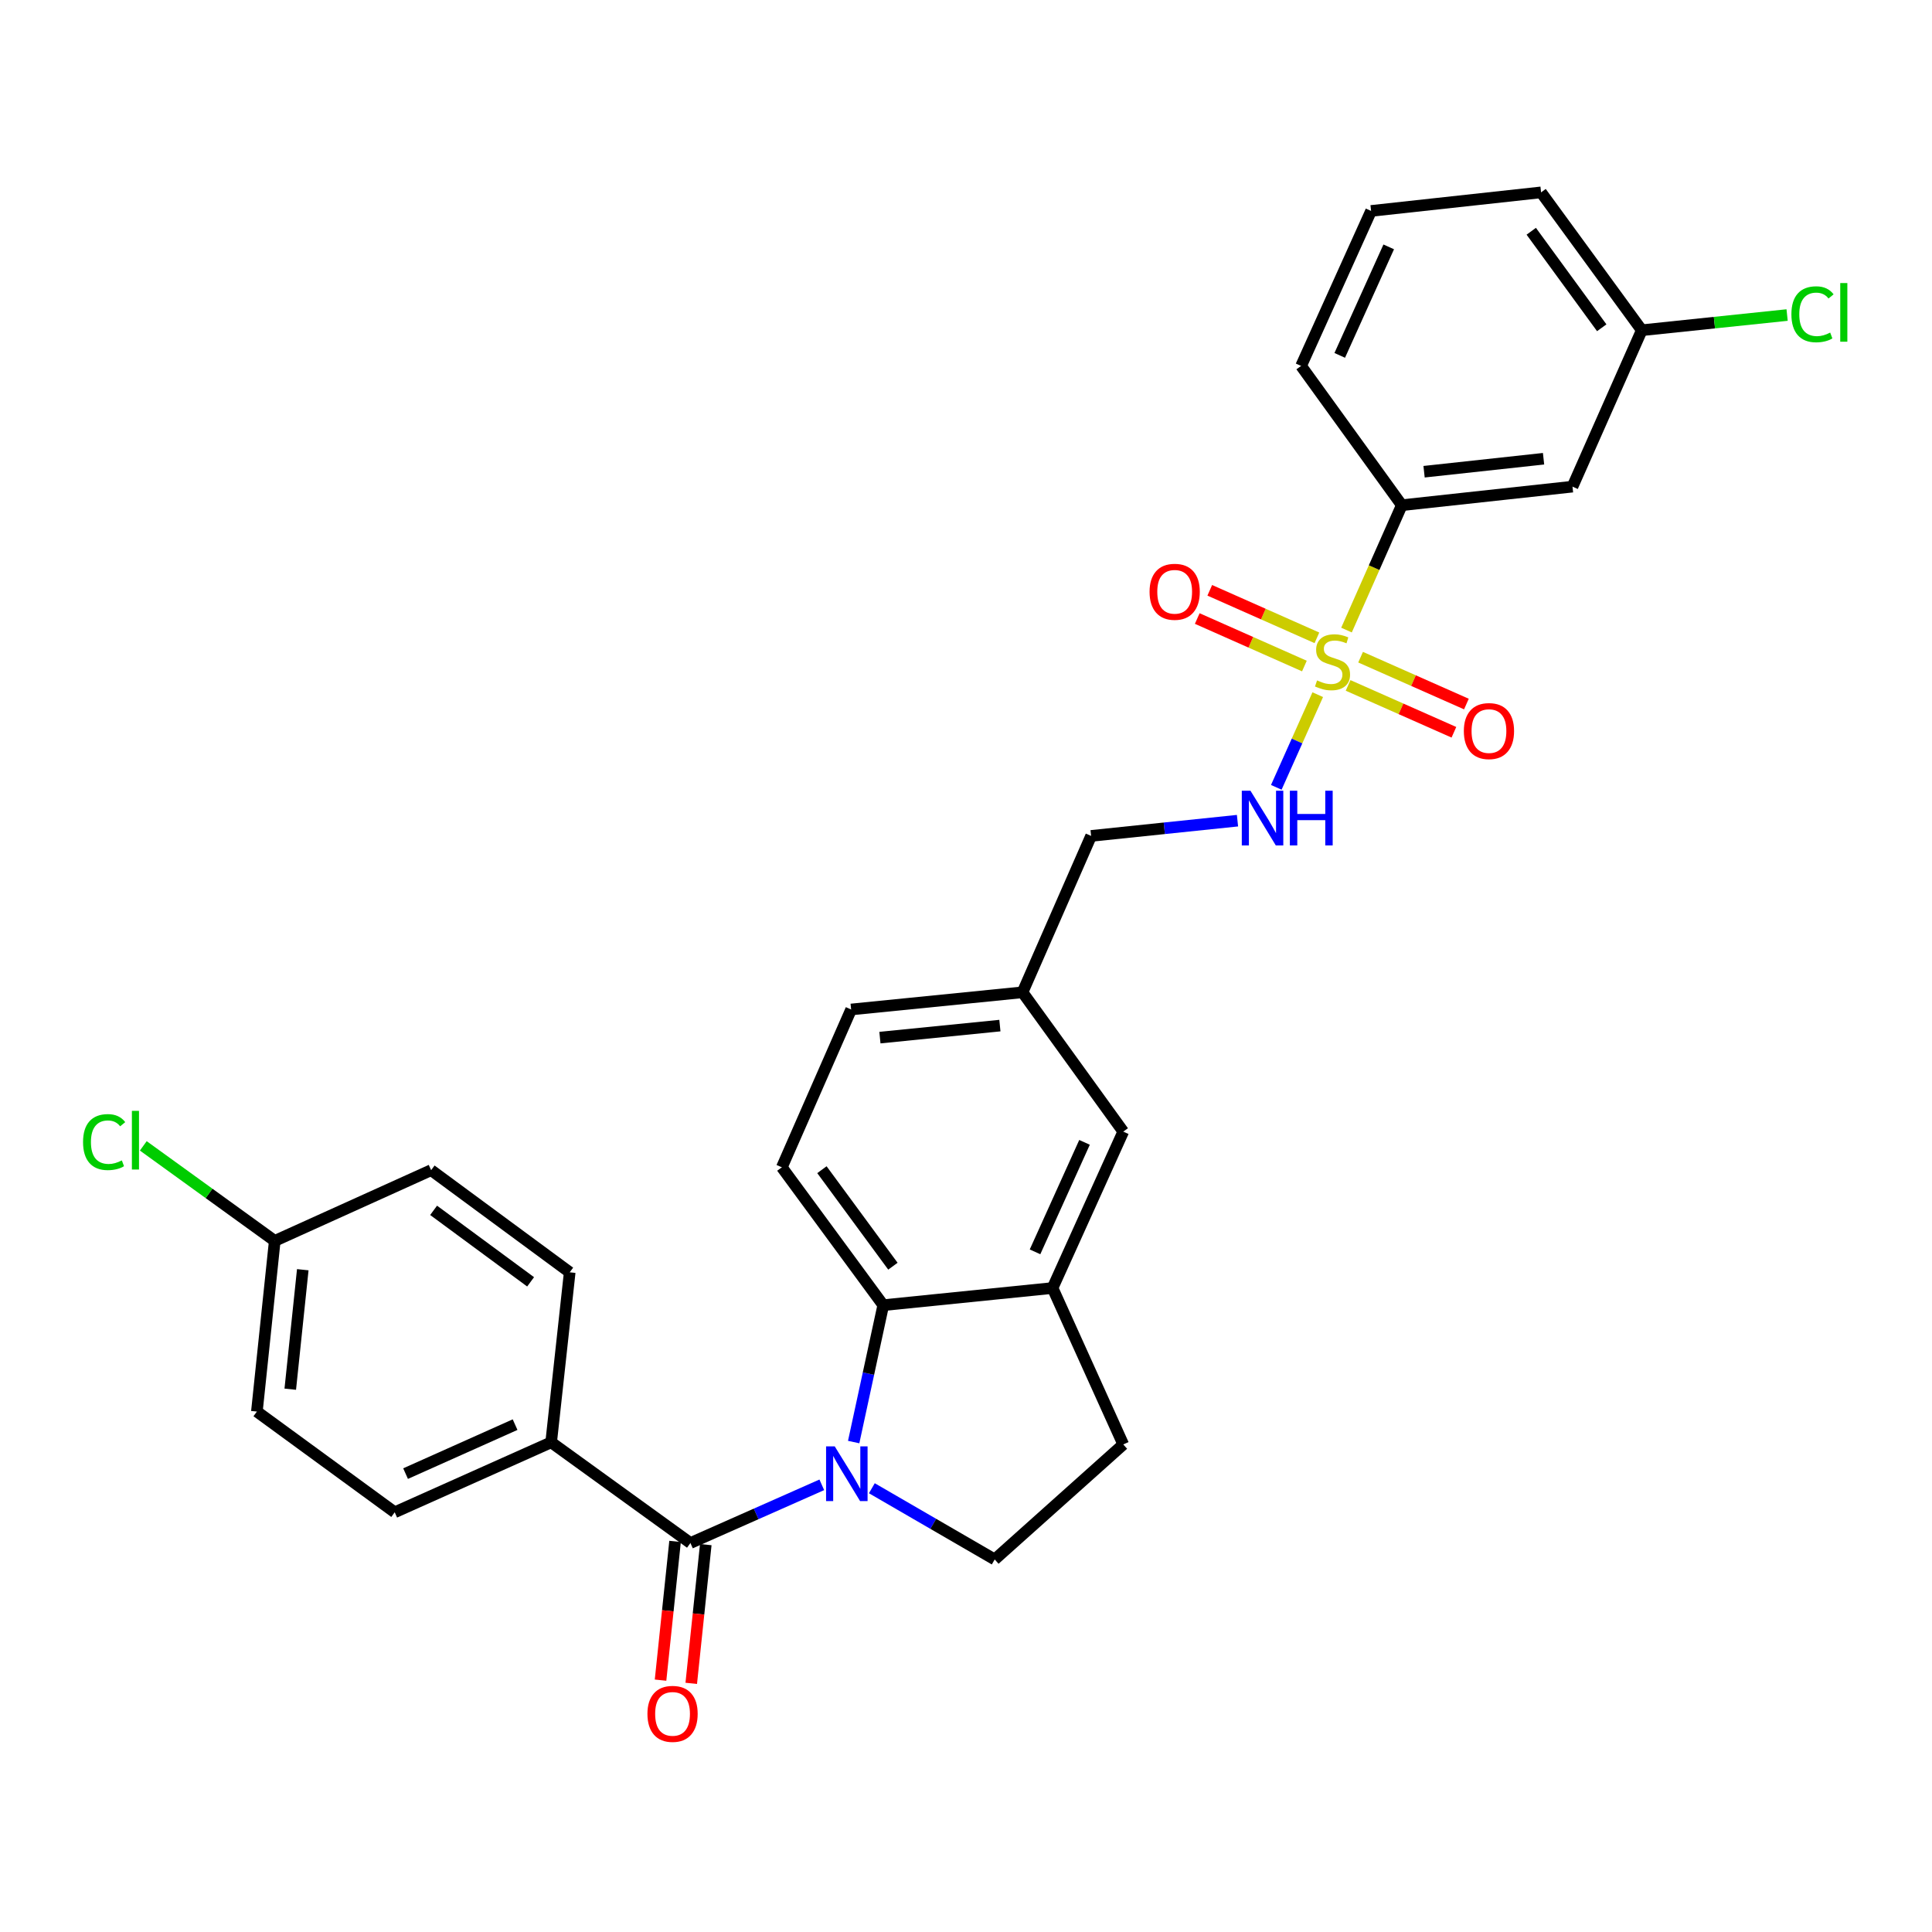 <?xml version='1.0' encoding='iso-8859-1'?>
<svg version='1.1' baseProfile='full'
              xmlns='http://www.w3.org/2000/svg'
                      xmlns:rdkit='http://www.rdkit.org/xml'
                      xmlns:xlink='http://www.w3.org/1999/xlink'
                  xml:space='preserve'
width='1000px' height='1000px' viewBox='0 0 1000 1000'>
<!-- END OF HEADER -->
<rect style='opacity:1.0;fill:#FFFFFF;stroke:none' width='1000' height='1000' x='0' y='0'> </rect>
<path class='bond-4' d='M 696.943,326.127 L 711.257,293.808' style='fill:none;fill-rule:evenodd;stroke:#CCCC00;stroke-width:6px;stroke-linecap:butt;stroke-linejoin:miter;stroke-opacity:1' />
<path class='bond-4' d='M 711.257,293.808 L 725.571,261.489' style='fill:none;fill-rule:evenodd;stroke:#000000;stroke-width:6px;stroke-linecap:butt;stroke-linejoin:miter;stroke-opacity:1' />
<path class='bond-5' d='M 682.062,359.558 L 671.335,383.541' style='fill:none;fill-rule:evenodd;stroke:#CCCC00;stroke-width:6px;stroke-linecap:butt;stroke-linejoin:miter;stroke-opacity:1' />
<path class='bond-5' d='M 671.335,383.541 L 660.609,407.524' style='fill:none;fill-rule:evenodd;stroke:#0000FF;stroke-width:6px;stroke-linecap:butt;stroke-linejoin:miter;stroke-opacity:1' />
<path class='bond-8' d='M 681.634,330.14 L 653.904,317.841' style='fill:none;fill-rule:evenodd;stroke:#CCCC00;stroke-width:6px;stroke-linecap:butt;stroke-linejoin:miter;stroke-opacity:1' />
<path class='bond-8' d='M 653.904,317.841 L 626.173,305.543' style='fill:none;fill-rule:evenodd;stroke:#FF0000;stroke-width:6px;stroke-linecap:butt;stroke-linejoin:miter;stroke-opacity:1' />
<path class='bond-8' d='M 675.156,344.746 L 647.426,332.447' style='fill:none;fill-rule:evenodd;stroke:#CCCC00;stroke-width:6px;stroke-linecap:butt;stroke-linejoin:miter;stroke-opacity:1' />
<path class='bond-8' d='M 647.426,332.447 L 619.696,320.149' style='fill:none;fill-rule:evenodd;stroke:#FF0000;stroke-width:6px;stroke-linecap:butt;stroke-linejoin:miter;stroke-opacity:1' />
<path class='bond-9' d='M 697.768,354.767 L 725.155,366.896' style='fill:none;fill-rule:evenodd;stroke:#CCCC00;stroke-width:6px;stroke-linecap:butt;stroke-linejoin:miter;stroke-opacity:1' />
<path class='bond-9' d='M 725.155,366.896 L 752.541,379.025' style='fill:none;fill-rule:evenodd;stroke:#FF0000;stroke-width:6px;stroke-linecap:butt;stroke-linejoin:miter;stroke-opacity:1' />
<path class='bond-9' d='M 704.238,340.158 L 731.625,352.287' style='fill:none;fill-rule:evenodd;stroke:#CCCC00;stroke-width:6px;stroke-linecap:butt;stroke-linejoin:miter;stroke-opacity:1' />
<path class='bond-9' d='M 731.625,352.287 L 759.011,364.416' style='fill:none;fill-rule:evenodd;stroke:#FF0000;stroke-width:6px;stroke-linecap:butt;stroke-linejoin:miter;stroke-opacity:1' />
<path class='bond-0' d='M 441.858,746.41 L 449.514,710.982' style='fill:none;fill-rule:evenodd;stroke:#0000FF;stroke-width:6px;stroke-linecap:butt;stroke-linejoin:miter;stroke-opacity:1' />
<path class='bond-0' d='M 449.514,710.982 L 457.17,675.554' style='fill:none;fill-rule:evenodd;stroke:#000000;stroke-width:6px;stroke-linecap:butt;stroke-linejoin:miter;stroke-opacity:1' />
<path class='bond-1' d='M 425.362,768.54 L 391.362,783.602' style='fill:none;fill-rule:evenodd;stroke:#0000FF;stroke-width:6px;stroke-linecap:butt;stroke-linejoin:miter;stroke-opacity:1' />
<path class='bond-1' d='M 391.362,783.602 L 357.362,798.663' style='fill:none;fill-rule:evenodd;stroke:#000000;stroke-width:6px;stroke-linecap:butt;stroke-linejoin:miter;stroke-opacity:1' />
<path class='bond-31' d='M 451.268,770.309 L 483.063,788.738' style='fill:none;fill-rule:evenodd;stroke:#0000FF;stroke-width:6px;stroke-linecap:butt;stroke-linejoin:miter;stroke-opacity:1' />
<path class='bond-31' d='M 483.063,788.738 L 514.859,807.167' style='fill:none;fill-rule:evenodd;stroke:#000000;stroke-width:6px;stroke-linecap:butt;stroke-linejoin:miter;stroke-opacity:1' />
<path class='bond-7' d='M 357.362,798.663 L 285.275,746.54' style='fill:none;fill-rule:evenodd;stroke:#000000;stroke-width:6px;stroke-linecap:butt;stroke-linejoin:miter;stroke-opacity:1' />
<path class='bond-12' d='M 349.416,797.831 L 345.657,833.735' style='fill:none;fill-rule:evenodd;stroke:#000000;stroke-width:6px;stroke-linecap:butt;stroke-linejoin:miter;stroke-opacity:1' />
<path class='bond-12' d='M 345.657,833.735 L 341.898,869.639' style='fill:none;fill-rule:evenodd;stroke:#FF0000;stroke-width:6px;stroke-linecap:butt;stroke-linejoin:miter;stroke-opacity:1' />
<path class='bond-12' d='M 365.307,799.495 L 361.548,835.399' style='fill:none;fill-rule:evenodd;stroke:#000000;stroke-width:6px;stroke-linecap:butt;stroke-linejoin:miter;stroke-opacity:1' />
<path class='bond-12' d='M 361.548,835.399 L 357.789,871.303' style='fill:none;fill-rule:evenodd;stroke:#FF0000;stroke-width:6px;stroke-linecap:butt;stroke-linejoin:miter;stroke-opacity:1' />
<path class='bond-2' d='M 457.17,675.554 L 404.683,604.195' style='fill:none;fill-rule:evenodd;stroke:#000000;stroke-width:6px;stroke-linecap:butt;stroke-linejoin:miter;stroke-opacity:1' />
<path class='bond-2' d='M 462.168,655.383 L 425.427,605.432' style='fill:none;fill-rule:evenodd;stroke:#000000;stroke-width:6px;stroke-linecap:butt;stroke-linejoin:miter;stroke-opacity:1' />
<path class='bond-30' d='M 457.17,675.554 L 544.799,666.678' style='fill:none;fill-rule:evenodd;stroke:#000000;stroke-width:6px;stroke-linecap:butt;stroke-linejoin:miter;stroke-opacity:1' />
<path class='bond-3' d='M 544.799,666.678 L 581.397,585.723' style='fill:none;fill-rule:evenodd;stroke:#000000;stroke-width:6px;stroke-linecap:butt;stroke-linejoin:miter;stroke-opacity:1' />
<path class='bond-3' d='M 535.73,647.952 L 561.349,591.284' style='fill:none;fill-rule:evenodd;stroke:#000000;stroke-width:6px;stroke-linecap:butt;stroke-linejoin:miter;stroke-opacity:1' />
<path class='bond-13' d='M 544.799,666.678 L 581.397,747.641' style='fill:none;fill-rule:evenodd;stroke:#000000;stroke-width:6px;stroke-linecap:butt;stroke-linejoin:miter;stroke-opacity:1' />
<path class='bond-11' d='M 725.571,261.489 L 813.919,251.884' style='fill:none;fill-rule:evenodd;stroke:#000000;stroke-width:6px;stroke-linecap:butt;stroke-linejoin:miter;stroke-opacity:1' />
<path class='bond-11' d='M 737.096,244.164 L 798.94,237.441' style='fill:none;fill-rule:evenodd;stroke:#000000;stroke-width:6px;stroke-linecap:butt;stroke-linejoin:miter;stroke-opacity:1' />
<path class='bond-26' d='M 725.571,261.489 L 673.448,189.402' style='fill:none;fill-rule:evenodd;stroke:#000000;stroke-width:6px;stroke-linecap:butt;stroke-linejoin:miter;stroke-opacity:1' />
<path class='bond-19' d='M 640.523,424.782 L 602.638,428.723' style='fill:none;fill-rule:evenodd;stroke:#0000FF;stroke-width:6px;stroke-linecap:butt;stroke-linejoin:miter;stroke-opacity:1' />
<path class='bond-19' d='M 602.638,428.723 L 564.754,432.665' style='fill:none;fill-rule:evenodd;stroke:#000000;stroke-width:6px;stroke-linecap:butt;stroke-linejoin:miter;stroke-opacity:1' />
<path class='bond-6' d='M 514.859,807.167 L 581.397,747.641' style='fill:none;fill-rule:evenodd;stroke:#000000;stroke-width:6px;stroke-linecap:butt;stroke-linejoin:miter;stroke-opacity:1' />
<path class='bond-15' d='M 285.275,746.54 L 204.303,782.757' style='fill:none;fill-rule:evenodd;stroke:#000000;stroke-width:6px;stroke-linecap:butt;stroke-linejoin:miter;stroke-opacity:1' />
<path class='bond-15' d='M 266.606,737.387 L 209.925,762.739' style='fill:none;fill-rule:evenodd;stroke:#000000;stroke-width:6px;stroke-linecap:butt;stroke-linejoin:miter;stroke-opacity:1' />
<path class='bond-16' d='M 285.275,746.54 L 294.879,658.547' style='fill:none;fill-rule:evenodd;stroke:#000000;stroke-width:6px;stroke-linecap:butt;stroke-linejoin:miter;stroke-opacity:1' />
<path class='bond-10' d='M 404.683,604.195 L 440.544,522.504' style='fill:none;fill-rule:evenodd;stroke:#000000;stroke-width:6px;stroke-linecap:butt;stroke-linejoin:miter;stroke-opacity:1' />
<path class='bond-17' d='M 813.919,251.884 L 849.781,170.93' style='fill:none;fill-rule:evenodd;stroke:#000000;stroke-width:6px;stroke-linecap:butt;stroke-linejoin:miter;stroke-opacity:1' />
<path class='bond-14' d='M 581.397,585.723 L 529.256,513.619' style='fill:none;fill-rule:evenodd;stroke:#000000;stroke-width:6px;stroke-linecap:butt;stroke-linejoin:miter;stroke-opacity:1' />
<path class='bond-22' d='M 204.303,782.757 L 132.962,730.633' style='fill:none;fill-rule:evenodd;stroke:#000000;stroke-width:6px;stroke-linecap:butt;stroke-linejoin:miter;stroke-opacity:1' />
<path class='bond-23' d='M 294.879,658.547 L 223.157,605.678' style='fill:none;fill-rule:evenodd;stroke:#000000;stroke-width:6px;stroke-linecap:butt;stroke-linejoin:miter;stroke-opacity:1' />
<path class='bond-23' d='M 274.641,663.478 L 224.435,626.469' style='fill:none;fill-rule:evenodd;stroke:#000000;stroke-width:6px;stroke-linecap:butt;stroke-linejoin:miter;stroke-opacity:1' />
<path class='bond-24' d='M 849.781,170.93 L 887.393,166.997' style='fill:none;fill-rule:evenodd;stroke:#000000;stroke-width:6px;stroke-linecap:butt;stroke-linejoin:miter;stroke-opacity:1' />
<path class='bond-24' d='M 887.393,166.997 L 925.006,163.064' style='fill:none;fill-rule:evenodd;stroke:#00CC00;stroke-width:6px;stroke-linecap:butt;stroke-linejoin:miter;stroke-opacity:1' />
<path class='bond-29' d='M 849.781,170.93 L 797.657,99.571' style='fill:none;fill-rule:evenodd;stroke:#000000;stroke-width:6px;stroke-linecap:butt;stroke-linejoin:miter;stroke-opacity:1' />
<path class='bond-29' d='M 829.06,169.651 L 792.573,119.699' style='fill:none;fill-rule:evenodd;stroke:#000000;stroke-width:6px;stroke-linecap:butt;stroke-linejoin:miter;stroke-opacity:1' />
<path class='bond-18' d='M 529.256,513.619 L 564.754,432.665' style='fill:none;fill-rule:evenodd;stroke:#000000;stroke-width:6px;stroke-linecap:butt;stroke-linejoin:miter;stroke-opacity:1' />
<path class='bond-20' d='M 529.256,513.619 L 440.544,522.504' style='fill:none;fill-rule:evenodd;stroke:#000000;stroke-width:6px;stroke-linecap:butt;stroke-linejoin:miter;stroke-opacity:1' />
<path class='bond-20' d='M 517.542,530.85 L 455.443,537.07' style='fill:none;fill-rule:evenodd;stroke:#000000;stroke-width:6px;stroke-linecap:butt;stroke-linejoin:miter;stroke-opacity:1' />
<path class='bond-21' d='M 142.211,642.285 L 223.157,605.678' style='fill:none;fill-rule:evenodd;stroke:#000000;stroke-width:6px;stroke-linecap:butt;stroke-linejoin:miter;stroke-opacity:1' />
<path class='bond-25' d='M 142.211,642.285 L 108.191,617.692' style='fill:none;fill-rule:evenodd;stroke:#000000;stroke-width:6px;stroke-linecap:butt;stroke-linejoin:miter;stroke-opacity:1' />
<path class='bond-25' d='M 108.191,617.692 L 74.171,593.1' style='fill:none;fill-rule:evenodd;stroke:#00CC00;stroke-width:6px;stroke-linecap:butt;stroke-linejoin:miter;stroke-opacity:1' />
<path class='bond-32' d='M 142.211,642.285 L 132.962,730.633' style='fill:none;fill-rule:evenodd;stroke:#000000;stroke-width:6px;stroke-linecap:butt;stroke-linejoin:miter;stroke-opacity:1' />
<path class='bond-32' d='M 156.715,657.201 L 150.24,719.045' style='fill:none;fill-rule:evenodd;stroke:#000000;stroke-width:6px;stroke-linecap:butt;stroke-linejoin:miter;stroke-opacity:1' />
<path class='bond-27' d='M 673.448,189.402 L 709.673,109.176' style='fill:none;fill-rule:evenodd;stroke:#000000;stroke-width:6px;stroke-linecap:butt;stroke-linejoin:miter;stroke-opacity:1' />
<path class='bond-27' d='M 693.443,183.943 L 718.801,127.785' style='fill:none;fill-rule:evenodd;stroke:#000000;stroke-width:6px;stroke-linecap:butt;stroke-linejoin:miter;stroke-opacity:1' />
<path class='bond-28' d='M 709.673,109.176 L 797.657,99.571' style='fill:none;fill-rule:evenodd;stroke:#000000;stroke-width:6px;stroke-linecap:butt;stroke-linejoin:miter;stroke-opacity:1' />
<path  class='atom-0' d='M 681.709 352.181
Q 682.029 352.301, 683.349 352.861
Q 684.669 353.421, 686.109 353.781
Q 687.589 354.101, 689.029 354.101
Q 691.709 354.101, 693.269 352.821
Q 694.829 351.501, 694.829 349.221
Q 694.829 347.661, 694.029 346.701
Q 693.269 345.741, 692.069 345.221
Q 690.869 344.701, 688.869 344.101
Q 686.349 343.341, 684.829 342.621
Q 683.349 341.901, 682.269 340.381
Q 681.229 338.861, 681.229 336.301
Q 681.229 332.741, 683.629 330.541
Q 686.069 328.341, 690.869 328.341
Q 694.149 328.341, 697.869 329.901
L 696.949 332.981
Q 693.549 331.581, 690.989 331.581
Q 688.229 331.581, 686.709 332.741
Q 685.189 333.861, 685.229 335.821
Q 685.229 337.341, 685.989 338.261
Q 686.789 339.181, 687.909 339.701
Q 689.069 340.221, 690.989 340.821
Q 693.549 341.621, 695.069 342.421
Q 696.589 343.221, 697.669 344.861
Q 698.789 346.461, 698.789 349.221
Q 698.789 353.141, 696.149 355.261
Q 693.549 357.341, 689.189 357.341
Q 686.669 357.341, 684.749 356.781
Q 682.869 356.261, 680.629 355.341
L 681.709 352.181
' fill='#CCCC00'/>
<path  class='atom-1' d='M 432.056 748.642
L 441.336 763.642
Q 442.256 765.122, 443.736 767.802
Q 445.216 770.482, 445.296 770.642
L 445.296 748.642
L 449.056 748.642
L 449.056 776.962
L 445.176 776.962
L 435.216 760.562
Q 434.056 758.642, 432.816 756.442
Q 431.616 754.242, 431.256 753.562
L 431.256 776.962
L 427.576 776.962
L 427.576 748.642
L 432.056 748.642
' fill='#0000FF'/>
<path  class='atom-6' d='M 647.233 409.273
L 656.513 424.273
Q 657.433 425.753, 658.913 428.433
Q 660.393 431.113, 660.473 431.273
L 660.473 409.273
L 664.233 409.273
L 664.233 437.593
L 660.353 437.593
L 650.393 421.193
Q 649.233 419.273, 647.993 417.073
Q 646.793 414.873, 646.433 414.193
L 646.433 437.593
L 642.753 437.593
L 642.753 409.273
L 647.233 409.273
' fill='#0000FF'/>
<path  class='atom-6' d='M 667.633 409.273
L 671.473 409.273
L 671.473 421.313
L 685.953 421.313
L 685.953 409.273
L 689.793 409.273
L 689.793 437.593
L 685.953 437.593
L 685.953 424.513
L 671.473 424.513
L 671.473 437.593
L 667.633 437.593
L 667.633 409.273
' fill='#0000FF'/>
<path  class='atom-9' d='M 595.009 306.307
Q 595.009 299.507, 598.369 295.707
Q 601.729 291.907, 608.009 291.907
Q 614.289 291.907, 617.649 295.707
Q 621.009 299.507, 621.009 306.307
Q 621.009 313.187, 617.609 317.107
Q 614.209 320.987, 608.009 320.987
Q 601.769 320.987, 598.369 317.107
Q 595.009 313.227, 595.009 306.307
M 608.009 317.787
Q 612.329 317.787, 614.649 314.907
Q 617.009 311.987, 617.009 306.307
Q 617.009 300.747, 614.649 297.947
Q 612.329 295.107, 608.009 295.107
Q 603.689 295.107, 601.329 297.907
Q 599.009 300.707, 599.009 306.307
Q 599.009 312.027, 601.329 314.907
Q 603.689 317.787, 608.009 317.787
' fill='#FF0000'/>
<path  class='atom-10' d='M 757.681 378.402
Q 757.681 371.602, 761.041 367.802
Q 764.401 364.002, 770.681 364.002
Q 776.961 364.002, 780.321 367.802
Q 783.681 371.602, 783.681 378.402
Q 783.681 385.282, 780.281 389.202
Q 776.881 393.082, 770.681 393.082
Q 764.441 393.082, 761.041 389.202
Q 757.681 385.322, 757.681 378.402
M 770.681 389.882
Q 775.001 389.882, 777.321 387.002
Q 779.681 384.082, 779.681 378.402
Q 779.681 372.842, 777.321 370.042
Q 775.001 367.202, 770.681 367.202
Q 766.361 367.202, 764.001 370.002
Q 761.681 372.802, 761.681 378.402
Q 761.681 384.122, 764.001 387.002
Q 766.361 389.882, 770.681 389.882
' fill='#FF0000'/>
<path  class='atom-13' d='M 335.112 887.092
Q 335.112 880.292, 338.472 876.492
Q 341.832 872.692, 348.112 872.692
Q 354.392 872.692, 357.752 876.492
Q 361.112 880.292, 361.112 887.092
Q 361.112 893.972, 357.712 897.892
Q 354.312 901.772, 348.112 901.772
Q 341.872 901.772, 338.472 897.892
Q 335.112 894.012, 335.112 887.092
M 348.112 898.572
Q 352.432 898.572, 354.752 895.692
Q 357.112 892.772, 357.112 887.092
Q 357.112 881.532, 354.752 878.732
Q 352.432 875.892, 348.112 875.892
Q 343.792 875.892, 341.432 878.692
Q 339.112 881.492, 339.112 887.092
Q 339.112 892.812, 341.432 895.692
Q 343.792 898.572, 348.112 898.572
' fill='#FF0000'/>
<path  class='atom-25' d='M 927.227 162.669
Q 927.227 155.629, 930.507 151.949
Q 933.827 148.229, 940.107 148.229
Q 945.947 148.229, 949.067 152.349
L 946.427 154.509
Q 944.147 151.509, 940.107 151.509
Q 935.827 151.509, 933.547 154.389
Q 931.307 157.229, 931.307 162.669
Q 931.307 168.269, 933.627 171.149
Q 935.987 174.029, 940.547 174.029
Q 943.667 174.029, 947.307 172.149
L 948.427 175.149
Q 946.947 176.109, 944.707 176.669
Q 942.467 177.229, 939.987 177.229
Q 933.827 177.229, 930.507 173.469
Q 927.227 169.709, 927.227 162.669
' fill='#00CC00'/>
<path  class='atom-25' d='M 952.507 146.509
L 956.187 146.509
L 956.187 176.869
L 952.507 176.869
L 952.507 146.509
' fill='#00CC00'/>
<path  class='atom-26' d='M 42.987 591.142
Q 42.987 584.102, 46.267 580.422
Q 49.587 576.702, 55.867 576.702
Q 61.707 576.702, 64.827 580.822
L 62.187 582.982
Q 59.907 579.982, 55.867 579.982
Q 51.587 579.982, 49.307 582.862
Q 47.067 585.702, 47.067 591.142
Q 47.067 596.742, 49.387 599.622
Q 51.747 602.502, 56.307 602.502
Q 59.427 602.502, 63.067 600.622
L 64.187 603.622
Q 62.707 604.582, 60.467 605.142
Q 58.227 605.702, 55.747 605.702
Q 49.587 605.702, 46.267 601.942
Q 42.987 598.182, 42.987 591.142
' fill='#00CC00'/>
<path  class='atom-26' d='M 68.267 574.982
L 71.947 574.982
L 71.947 605.342
L 68.267 605.342
L 68.267 574.982
' fill='#00CC00'/>
</svg>
